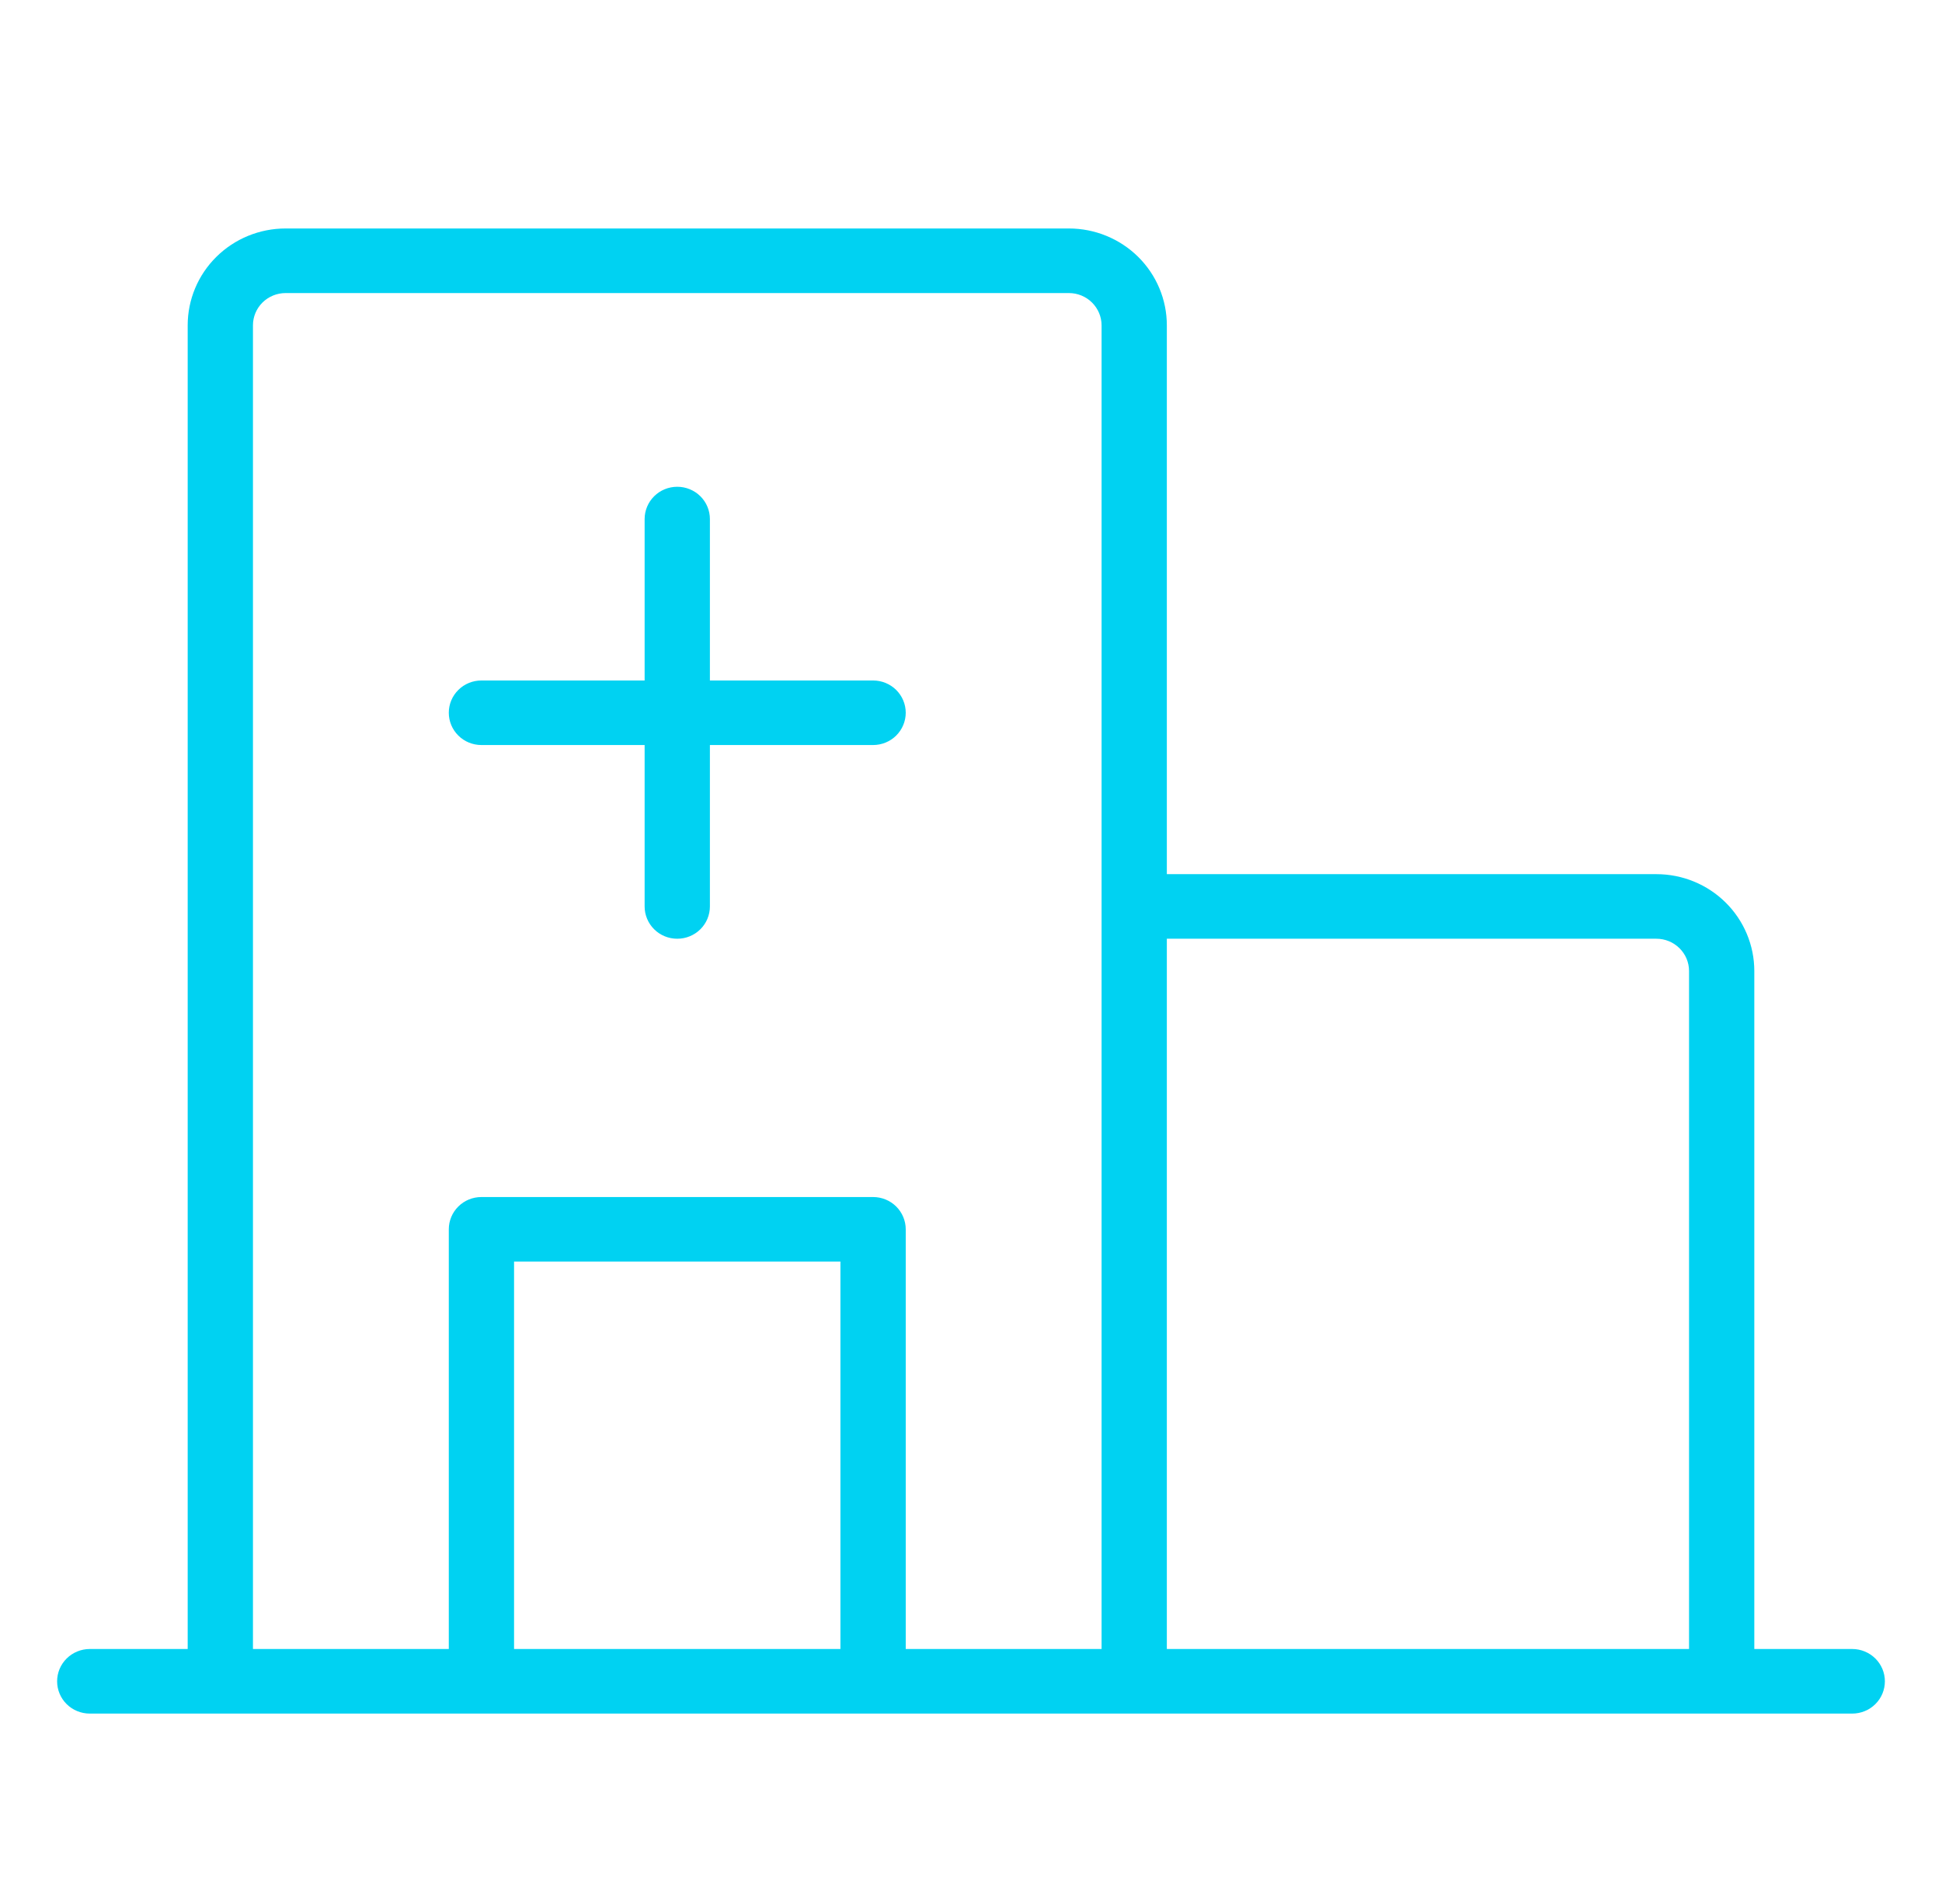 <svg width="51" height="50" viewBox="0 0 51 50" fill="none" xmlns="http://www.w3.org/2000/svg">
<path d="M48.643 43.304H46.071V25.5C46.071 24.825 45.8 24.178 45.318 23.701C44.836 23.224 44.182 22.956 43.5 22.956H30.643V8.543C30.643 7.869 30.372 7.222 29.89 6.745C29.407 6.268 28.753 6 28.071 6H7.5C6.818 6 6.164 6.268 5.682 6.745C5.199 7.222 4.929 7.869 4.929 8.543V43.304H2.357C2.13 43.304 1.912 43.394 1.751 43.553C1.59 43.712 1.5 43.927 1.5 44.152C1.5 44.377 1.59 44.593 1.751 44.752C1.912 44.911 2.13 45 2.357 45H48.643C48.87 45 49.088 44.911 49.249 44.752C49.41 44.593 49.5 44.377 49.5 44.152C49.5 43.927 49.41 43.712 49.249 43.553C49.088 43.394 48.87 43.304 48.643 43.304ZM43.5 24.652C43.727 24.652 43.945 24.741 44.106 24.901C44.267 25.059 44.357 25.275 44.357 25.5V43.304H30.643V24.652H43.5ZM6.643 8.543C6.643 8.319 6.733 8.103 6.894 7.944C7.055 7.785 7.273 7.696 7.5 7.696H28.071C28.299 7.696 28.517 7.785 28.677 7.944C28.838 8.103 28.929 8.319 28.929 8.543V43.304H23.786V32.283C23.786 32.058 23.695 31.842 23.535 31.683C23.374 31.524 23.156 31.435 22.929 31.435H12.643C12.415 31.435 12.197 31.524 12.037 31.683C11.876 31.842 11.786 32.058 11.786 32.283V43.304H6.643V8.543ZM22.071 43.304H13.5V33.13H22.071V43.304ZM11.786 18.717C11.786 18.492 11.876 18.277 12.037 18.118C12.197 17.959 12.415 17.87 12.643 17.87H16.929V13.63C16.929 13.406 17.019 13.19 17.18 13.031C17.34 12.872 17.558 12.783 17.786 12.783C18.013 12.783 18.231 12.872 18.392 13.031C18.553 13.19 18.643 13.406 18.643 13.63V17.87H22.929C23.156 17.87 23.374 17.959 23.535 18.118C23.695 18.277 23.786 18.492 23.786 18.717C23.786 18.942 23.695 19.158 23.535 19.317C23.374 19.476 23.156 19.565 22.929 19.565H18.643V23.804C18.643 24.029 18.553 24.245 18.392 24.404C18.231 24.563 18.013 24.652 17.786 24.652C17.558 24.652 17.34 24.563 17.18 24.404C17.019 24.245 16.929 24.029 16.929 23.804V19.565H12.643C12.415 19.565 12.197 19.476 12.037 19.317C11.876 19.158 11.786 18.942 11.786 18.717Z" fill="#00D2F2"/>
</svg>
